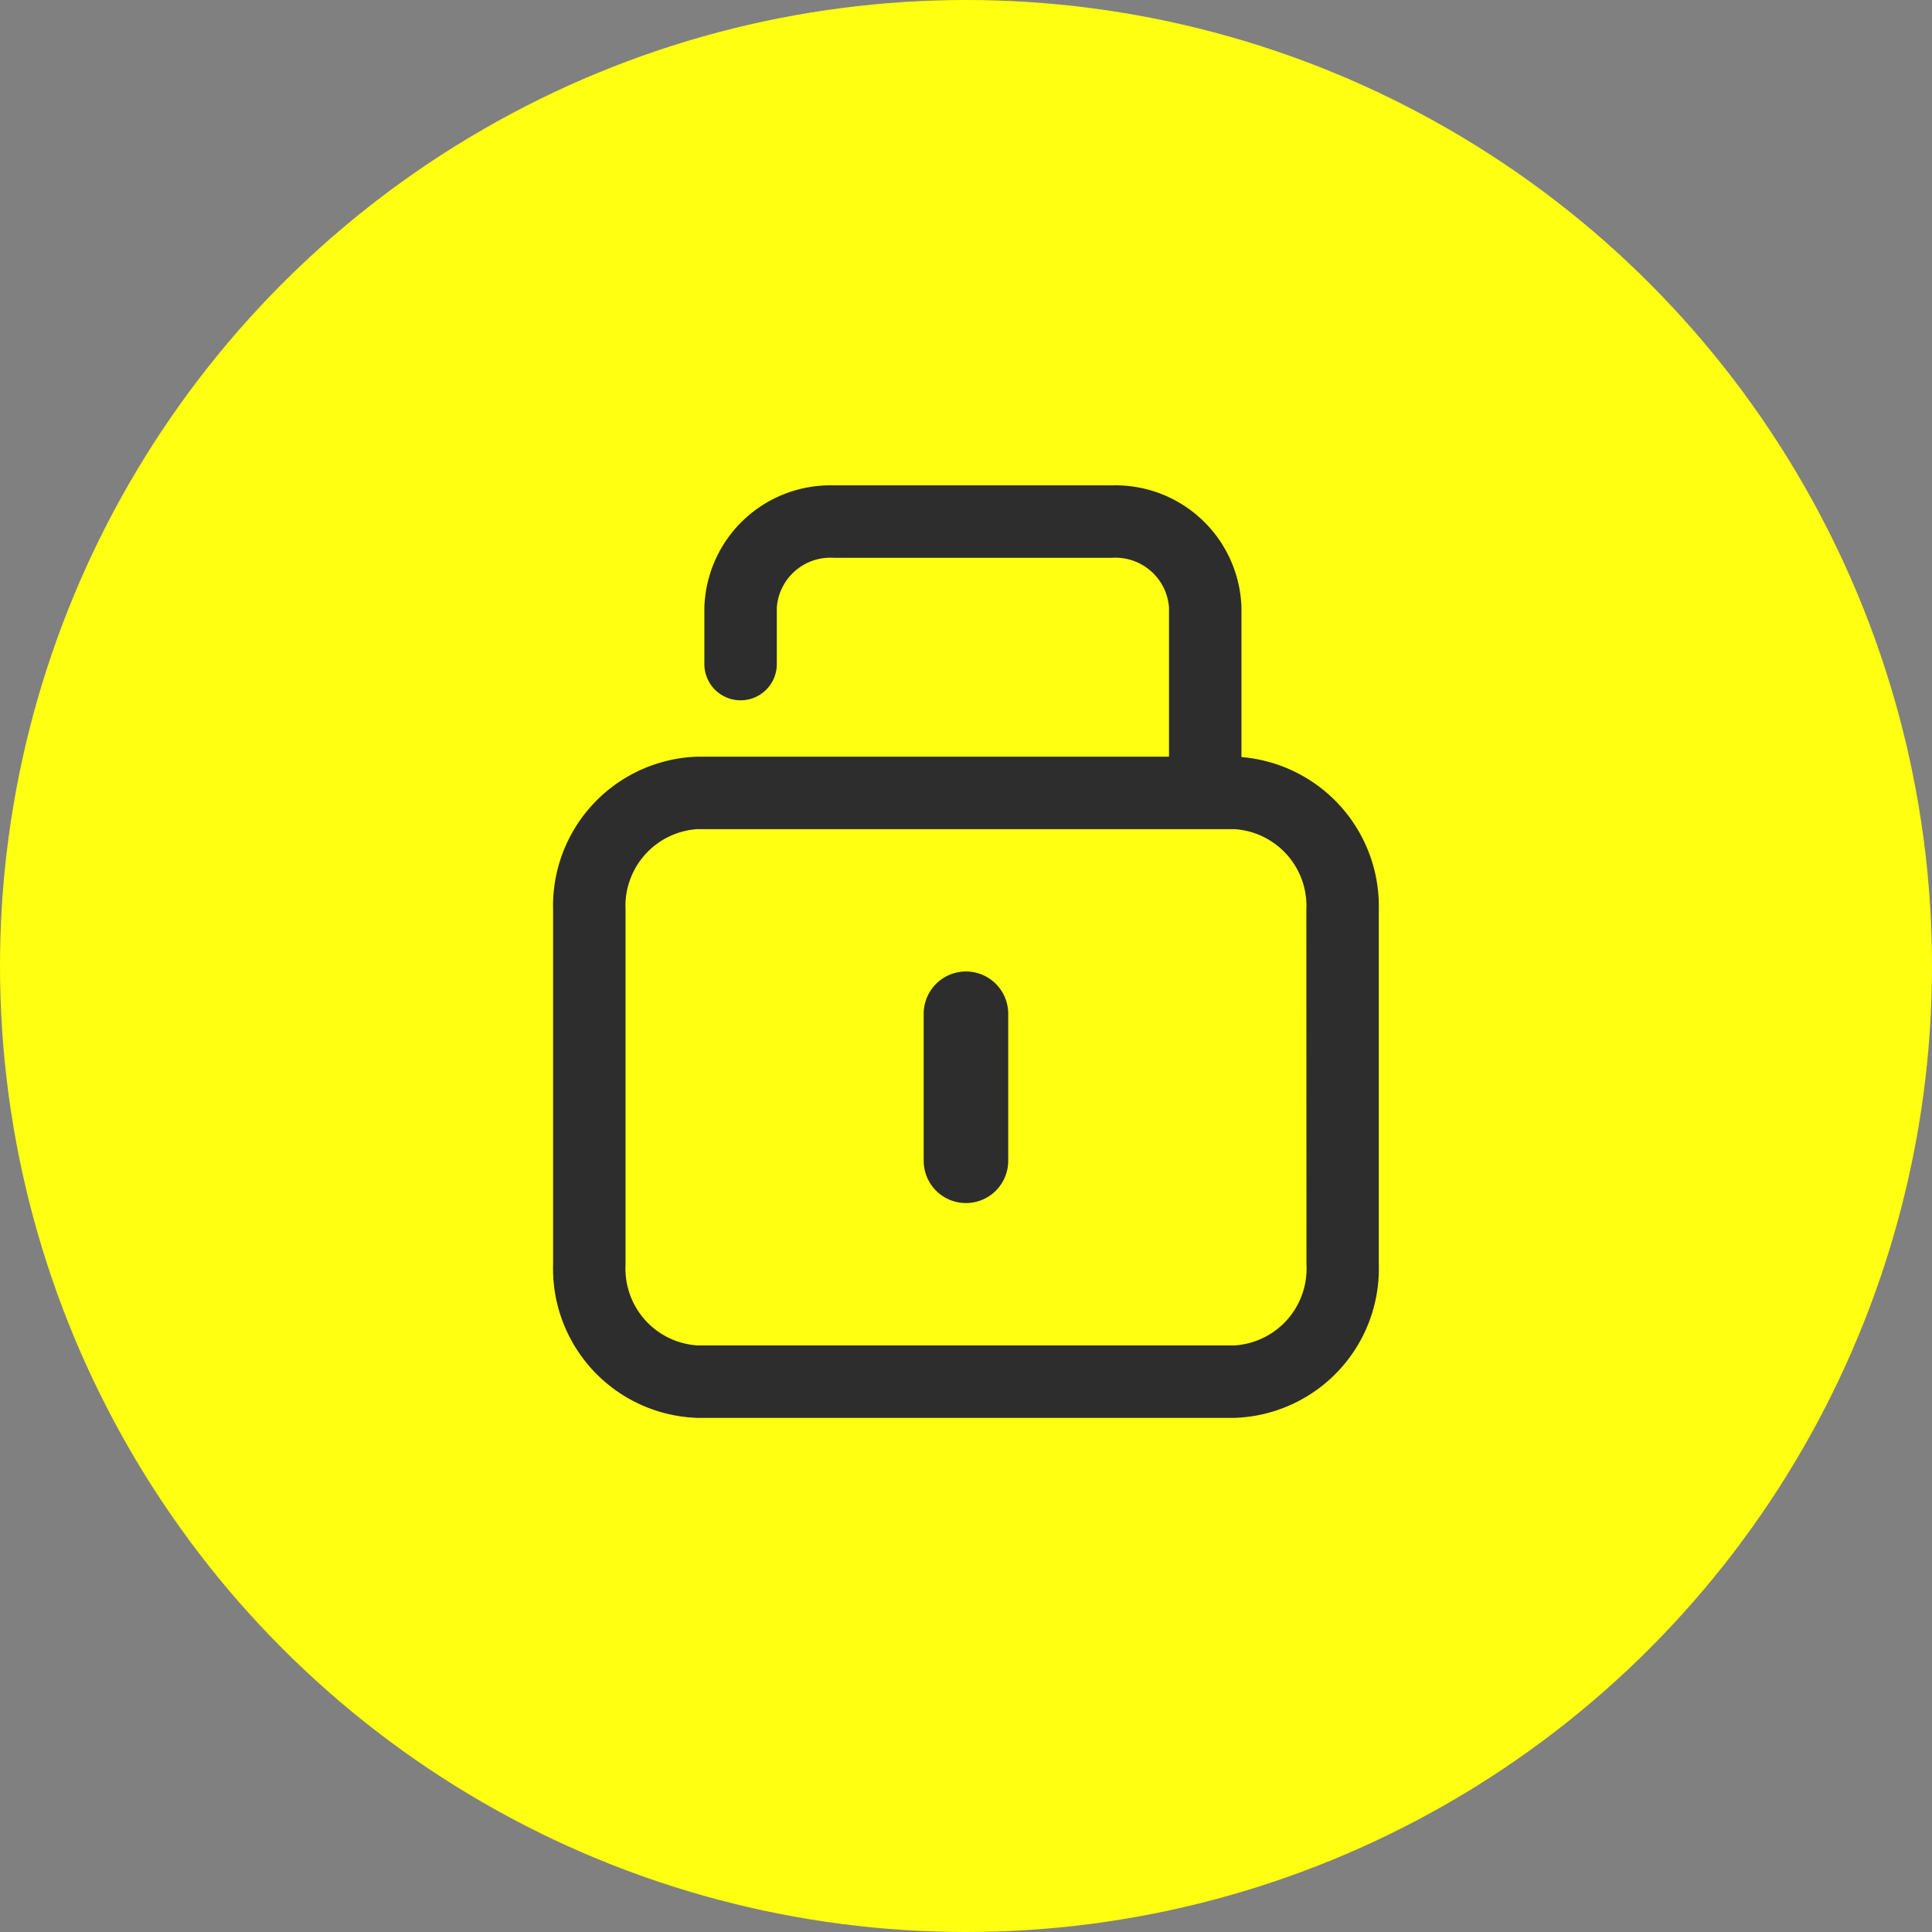 <svg xmlns="http://www.w3.org/2000/svg" width="80" height="80" viewBox="0 0 80 80"><rect x="0" y="0" width="80" height="80" fill="#808080" stroke="none"/><defs><style>.a{fill:#ff1;}.b{fill:none;}.c{fill:#2d2d2d;}</style></defs><g transform="translate(-729 -3831)"><circle class="a" cx="40" cy="40" r="40" transform="translate(729 3831)"/><g transform="translate(315.998 3414.998)"><rect class="b" width="48" height="48" transform="translate(429.002 432.002)"/><path class="c" d="M464.408,447.351v-6.188a5.22,5.22,0,0,0-5.353-5.063H447.521a5.22,5.22,0,0,0-5.353,5.063V443.5a1.5,1.5,0,0,0,3,0v-2.338a2.225,2.225,0,0,1,2.353-2.063h11.534a2.224,2.224,0,0,1,2.353,2.063v6.172H441.881a6.18,6.18,0,0,0-5.976,6.353V468.36a6.18,6.18,0,0,0,5.976,6.353h22.238a6.18,6.18,0,0,0,5.976-6.353V453.688A6.2,6.2,0,0,0,464.408,447.351ZM467.1,468.36a3.185,3.185,0,0,1-2.976,3.353H441.881a3.185,3.185,0,0,1-2.976-3.353V453.688a3.185,3.185,0,0,1,2.976-3.353h22.238a3.185,3.185,0,0,1,2.976,3.353Z"/><path class="c" d="M453,456.229a1.75,1.75,0,0,0-1.75,1.75v6.089a1.75,1.75,0,0,0,3.5,0v-6.089A1.75,1.75,0,0,0,453,456.229Z"/></g></g></svg>